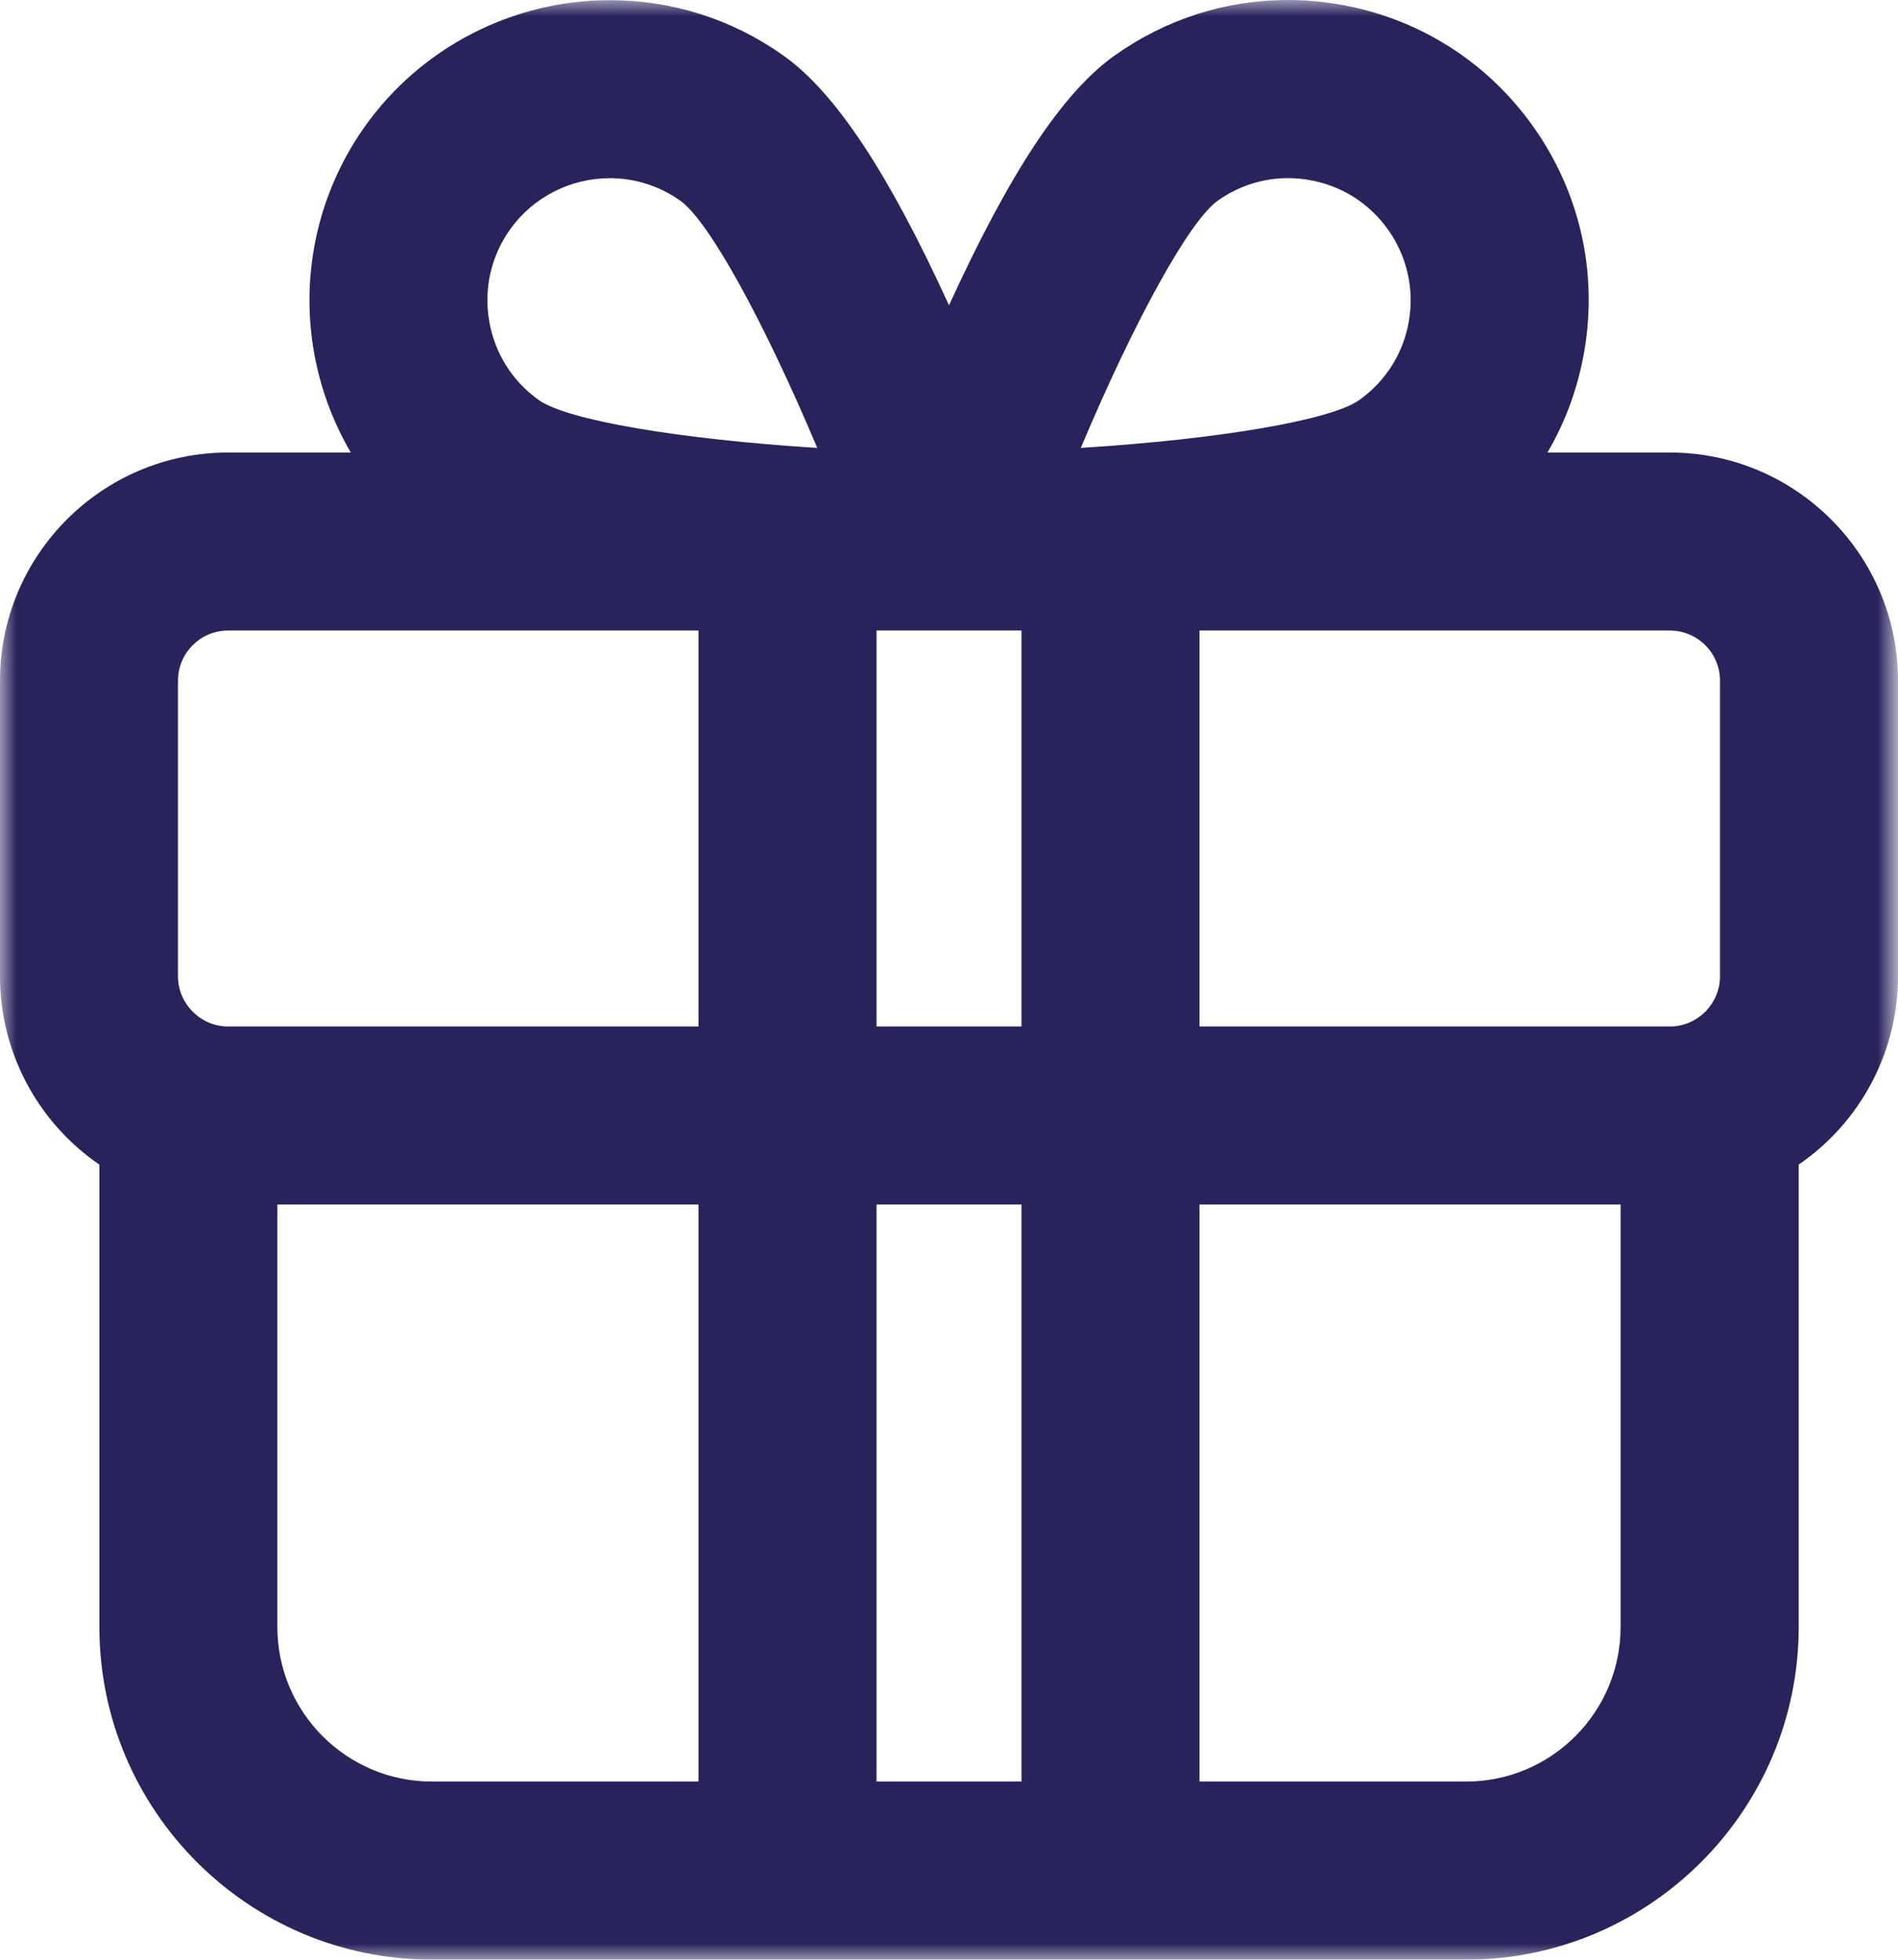 <svg viewBox="0 0 58.127 60" xmlns="http://www.w3.org/2000/svg" xmlns:xlink="http://www.w3.org/1999/xlink" width="58.127" height="60" fill="none" customFrame="#000000">
	<defs>
		<filter id="pixso_custom_mask_type_outline">
			<feColorMatrix type="matrix" values="0 0 0 0 1 0 0 0 0 1 0 0 0 0 1 0 0 0 1 0 " />
		</filter>
	</defs>
	<mask id="mask_0" width="58.127" height="60" x="0" y="0" maskUnits="userSpaceOnUse">
		<g filter="url(#pixso_custom_mask_type_outline)">
			<g>
				<rect id="Rectangle 47" width="58.127" height="60" x="0" y="0" fill="rgb(255,255,255)" />
			</g>
		</g>
	</mask>
	<g id="Group 188">
		<g id="Group 187" mask="url(#mask_0)">
			<g style="mix-blend-mode:normal">
				<path id="Path 111" d="M51.14 13.855L47.391 13.855C47.95 12.903 48.333 11.851 48.523 10.734C48.934 8.314 48.377 5.878 46.955 3.874C45.532 1.871 43.416 0.542 40.995 0.132C40.481 0.044 39.958 0 39.441 0C37.536 0 35.702 0.588 34.136 1.7C32.55 2.825 30.933 5.262 29.064 9.347C27.194 5.262 25.576 2.826 23.993 1.701C22.431 0.592 20.594 0.005 18.68 0.005C15.699 0.005 12.893 1.451 11.173 3.874C9.895 5.673 9.308 7.875 9.52 10.073C9.649 11.418 10.071 12.708 10.743 13.855L6.987 13.855C3.134 13.855 0 16.989 0 20.841L0 29.893C0 32.211 1.151 34.362 3.044 35.659L3.044 49.817C3.044 55.432 7.612 60 13.227 60L44.9 60C50.515 60 55.084 55.431 55.086 49.816L55.086 35.657C56.977 34.36 58.127 32.209 58.127 29.893L58.127 20.841C58.127 16.989 54.993 13.855 51.14 13.855ZM21.392 54.547L13.226 54.547C10.617 54.547 8.495 52.425 8.495 49.816L8.495 36.88L21.392 36.88L21.392 54.547ZM21.392 31.428L6.953 31.428C6.124 31.41 5.451 30.723 5.451 29.893L5.451 20.841C5.451 19.994 6.14 19.305 6.987 19.305L21.392 19.305L21.392 31.428ZM16.502 12.249C15.688 11.672 15.148 10.81 14.981 9.822C14.813 8.835 15.04 7.844 15.617 7.03C16.317 6.044 17.46 5.456 18.675 5.456C19.453 5.456 20.2 5.695 20.836 6.147C21.71 6.767 23.396 9.837 25.028 13.714C20.828 13.45 17.375 12.87 16.502 12.249ZM31.283 54.547L26.845 54.547L26.845 36.88L31.283 36.88L31.283 54.547ZM31.283 31.428L26.845 31.428L26.845 19.305L31.283 19.305L31.283 31.428ZM37.293 6.146C37.929 5.693 38.675 5.454 39.448 5.454C39.662 5.454 39.874 5.472 40.085 5.509C41.07 5.675 41.931 6.216 42.51 7.032C43.089 7.847 43.316 8.838 43.149 9.825C42.982 10.809 42.442 11.671 41.626 12.249C40.752 12.871 37.298 13.451 33.1 13.714C34.733 9.836 36.419 6.767 37.293 6.146ZM49.631 49.816C49.631 52.425 47.509 54.547 44.9 54.547L36.734 54.547L36.734 36.88L49.631 36.88L49.631 49.816ZM52.676 29.893C52.676 30.723 52.003 31.41 51.174 31.428L36.734 31.428L36.734 19.305L51.14 19.305C51.987 19.305 52.676 19.994 52.676 20.841L52.676 29.893Z" fill="rgb(41,35,92)" fill-rule="nonzero" />
			</g>
		</g>
	</g>
</svg>
